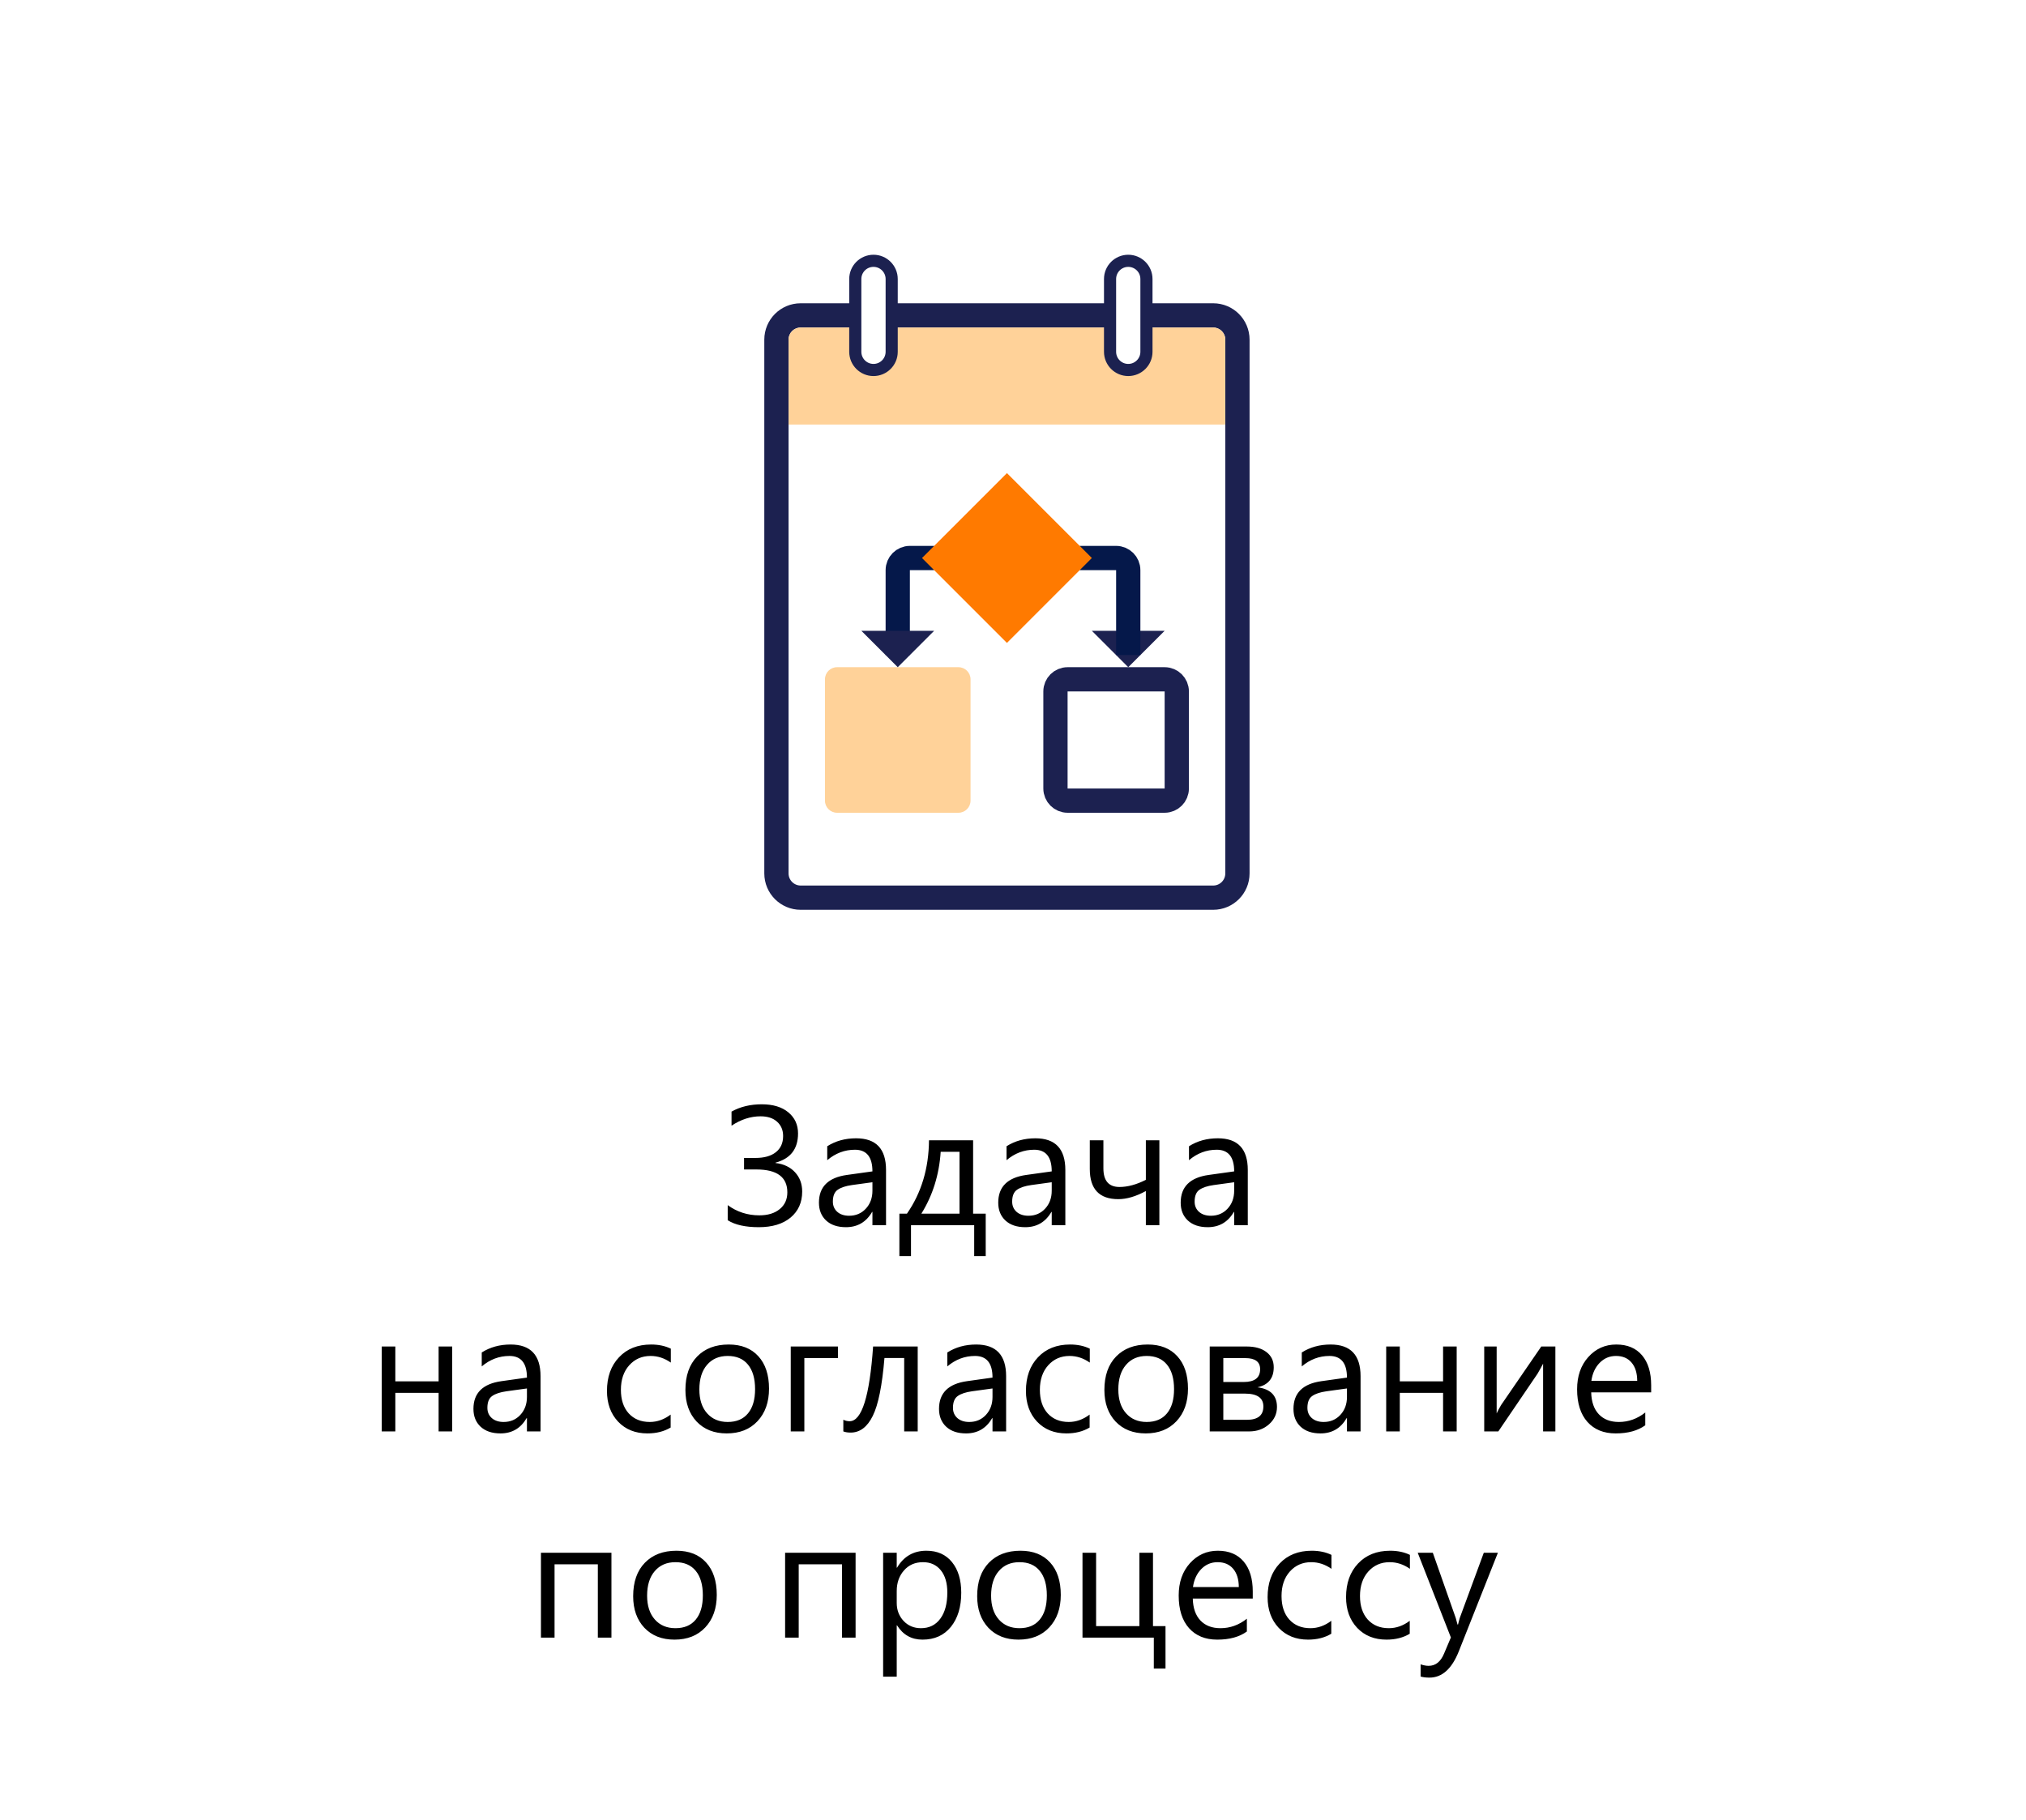 <svg width="167" height="150" viewBox="0 0 167 150" fill="none" xmlns="http://www.w3.org/2000/svg">
<rect width="167" height="150" fill="white"/>
<path d="M59.984 100.59V99.346C60.75 99.906 61.618 100.187 62.589 100.187C63.295 100.187 63.856 100.016 64.27 99.674C64.69 99.332 64.899 98.872 64.899 98.293C64.899 97.035 64.049 96.406 62.35 96.406H61.331V95.456H62.268C62.992 95.456 63.553 95.299 63.949 94.984C64.35 94.67 64.551 94.226 64.551 93.651C64.551 93.159 64.384 92.765 64.052 92.469C63.724 92.172 63.27 92.024 62.691 92.024C61.871 92.024 61.074 92.282 60.299 92.797V91.635C61.019 91.234 61.848 91.033 62.787 91.033C63.717 91.033 64.448 91.254 64.981 91.696C65.515 92.138 65.781 92.719 65.781 93.439C65.781 94.711 65.162 95.513 63.922 95.846V95.873C64.596 95.951 65.132 96.204 65.528 96.632C65.925 97.06 66.123 97.591 66.123 98.225C66.123 99.122 65.804 99.838 65.166 100.371C64.528 100.9 63.655 101.164 62.548 101.164C61.44 101.164 60.586 100.973 59.984 100.59ZM73.034 101H71.913V99.906H71.886C71.398 100.745 70.68 101.164 69.732 101.164C69.035 101.164 68.488 100.979 68.092 100.61C67.7 100.241 67.504 99.751 67.504 99.141C67.504 97.833 68.274 97.072 69.814 96.857L71.913 96.564C71.913 95.374 71.432 94.779 70.471 94.779C69.628 94.779 68.867 95.066 68.188 95.641V94.492C68.876 94.055 69.669 93.836 70.566 93.836C72.212 93.836 73.034 94.706 73.034 96.447V101ZM71.913 97.459L70.225 97.691C69.705 97.764 69.313 97.894 69.049 98.081C68.784 98.263 68.652 98.589 68.652 99.059C68.652 99.4 68.773 99.681 69.015 99.899C69.261 100.114 69.587 100.221 69.992 100.221C70.548 100.221 71.006 100.027 71.366 99.64C71.731 99.248 71.913 98.753 71.913 98.156V97.459ZM81.251 103.55H80.301V101H75.092V103.55H74.135V100.05H74.757C75.951 98.327 76.557 96.311 76.575 94H80.212V100.05H81.251V103.55ZM79.091 100.05V94.95H77.539C77.416 96.837 76.885 98.537 75.946 100.05H79.091ZM87.814 101H86.692V99.906H86.665C86.177 100.745 85.46 101.164 84.512 101.164C83.814 101.164 83.268 100.979 82.871 100.61C82.479 100.241 82.283 99.751 82.283 99.141C82.283 97.833 83.053 97.072 84.594 96.857L86.692 96.564C86.692 95.374 86.212 94.779 85.25 94.779C84.407 94.779 83.646 95.066 82.967 95.641V94.492C83.655 94.055 84.448 93.836 85.346 93.836C86.991 93.836 87.814 94.706 87.814 96.447V101ZM86.692 97.459L85.004 97.691C84.484 97.764 84.092 97.894 83.828 98.081C83.564 98.263 83.432 98.589 83.432 99.059C83.432 99.4 83.552 99.681 83.794 99.899C84.04 100.114 84.366 100.221 84.772 100.221C85.328 100.221 85.785 100.027 86.145 99.64C86.51 99.248 86.692 98.753 86.692 98.156V97.459ZM95.565 101H94.451V98.184C93.631 98.63 92.874 98.853 92.182 98.853C90.614 98.853 89.83 98.024 89.83 96.365V94H90.951V96.311C90.951 97.336 91.393 97.849 92.277 97.849C92.952 97.849 93.676 97.653 94.451 97.261V94H95.565V101ZM102.853 101H101.731V99.906H101.704C101.216 100.745 100.499 101.164 99.551 101.164C98.853 101.164 98.307 100.979 97.91 100.61C97.518 100.241 97.322 99.751 97.322 99.141C97.322 97.833 98.092 97.072 99.633 96.857L101.731 96.564C101.731 95.374 101.251 94.779 100.289 94.779C99.446 94.779 98.685 95.066 98.006 95.641V94.492C98.694 94.055 99.487 93.836 100.385 93.836C102.03 93.836 102.853 94.706 102.853 96.447V101ZM101.731 97.459L100.043 97.691C99.523 97.764 99.132 97.894 98.867 98.081C98.603 98.263 98.471 98.589 98.471 99.059C98.471 99.4 98.591 99.681 98.833 99.899C99.079 100.114 99.405 100.221 99.811 100.221C100.367 100.221 100.825 100.027 101.185 99.64C101.549 99.248 101.731 98.753 101.731 98.156V97.459ZM37.275 118H36.154V114.821H32.586V118H31.465V111H32.586V113.871H36.154V111H37.275V118ZM44.556 118H43.435V116.906H43.407C42.92 117.745 42.202 118.164 41.254 118.164C40.557 118.164 40.01 117.979 39.613 117.61C39.221 117.241 39.025 116.751 39.025 116.141C39.025 114.833 39.796 114.072 41.336 113.857L43.435 113.563C43.435 112.374 42.954 111.779 41.992 111.779C41.149 111.779 40.388 112.066 39.709 112.641V111.492C40.397 111.055 41.19 110.836 42.088 110.836C43.733 110.836 44.556 111.706 44.556 113.447V118ZM43.435 114.459L41.746 114.691C41.227 114.764 40.835 114.894 40.57 115.081C40.306 115.263 40.174 115.589 40.174 116.059C40.174 116.4 40.295 116.681 40.536 116.899C40.782 117.114 41.108 117.221 41.514 117.221C42.07 117.221 42.528 117.027 42.888 116.64C43.252 116.248 43.435 115.753 43.435 115.156V114.459ZM55.281 117.679C54.743 118.002 54.105 118.164 53.367 118.164C52.369 118.164 51.562 117.84 50.947 117.193C50.337 116.542 50.031 115.699 50.031 114.664C50.031 113.511 50.362 112.586 51.023 111.889C51.683 111.187 52.565 110.836 53.668 110.836C54.283 110.836 54.825 110.95 55.295 111.178V112.326C54.775 111.962 54.219 111.779 53.627 111.779C52.911 111.779 52.324 112.037 51.863 112.552C51.408 113.062 51.18 113.734 51.18 114.568C51.18 115.389 51.394 116.036 51.822 116.51C52.255 116.984 52.834 117.221 53.559 117.221C54.169 117.221 54.743 117.018 55.281 116.612V117.679ZM59.902 118.164C58.868 118.164 58.041 117.838 57.421 117.187C56.806 116.53 56.498 115.662 56.498 114.582C56.498 113.406 56.819 112.488 57.462 111.827C58.105 111.166 58.973 110.836 60.066 110.836C61.11 110.836 61.923 111.157 62.507 111.8C63.095 112.442 63.389 113.333 63.389 114.473C63.389 115.589 63.072 116.485 62.438 117.159C61.81 117.829 60.964 118.164 59.902 118.164ZM59.984 111.779C59.264 111.779 58.695 112.025 58.275 112.518C57.856 113.005 57.647 113.68 57.647 114.541C57.647 115.37 57.858 116.024 58.282 116.503C58.706 116.981 59.273 117.221 59.984 117.221C60.709 117.221 61.265 116.986 61.652 116.517C62.044 116.047 62.24 115.38 62.24 114.514C62.24 113.639 62.044 112.964 61.652 112.49C61.265 112.016 60.709 111.779 59.984 111.779ZM69.069 111.957H66.301V118H65.18V111H69.069V111.957ZM75.645 118H74.531V111.95H72.904C72.717 114.215 72.396 115.806 71.94 116.722C71.489 117.638 70.881 118.096 70.115 118.096C69.883 118.096 69.682 118.064 69.514 118V117.036C69.673 117.118 69.846 117.159 70.033 117.159C71.036 117.159 71.681 115.106 71.968 111H75.645V118ZM82.933 118H81.811V116.906H81.784C81.296 117.745 80.579 118.164 79.631 118.164C78.934 118.164 78.387 117.979 77.99 117.61C77.598 117.241 77.402 116.751 77.402 116.141C77.402 114.833 78.172 114.072 79.713 113.857L81.811 113.563C81.811 112.374 81.331 111.779 80.369 111.779C79.526 111.779 78.765 112.066 78.086 112.641V111.492C78.774 111.055 79.567 110.836 80.465 110.836C82.11 110.836 82.933 111.706 82.933 113.447V118ZM81.811 114.459L80.123 114.691C79.603 114.764 79.212 114.894 78.947 115.081C78.683 115.263 78.551 115.589 78.551 116.059C78.551 116.4 78.671 116.681 78.913 116.899C79.159 117.114 79.485 117.221 79.891 117.221C80.447 117.221 80.905 117.027 81.265 116.64C81.629 116.248 81.811 115.753 81.811 115.156V114.459ZM89.816 117.679C89.279 118.002 88.641 118.164 87.902 118.164C86.904 118.164 86.098 117.84 85.482 117.193C84.872 116.542 84.566 115.699 84.566 114.664C84.566 113.511 84.897 112.586 85.558 111.889C86.218 111.187 87.1 110.836 88.203 110.836C88.818 110.836 89.361 110.95 89.83 111.178V112.326C89.311 111.962 88.755 111.779 88.162 111.779C87.447 111.779 86.859 112.037 86.398 112.552C85.943 113.062 85.715 113.734 85.715 114.568C85.715 115.389 85.929 116.036 86.357 116.51C86.79 116.984 87.369 117.221 88.094 117.221C88.704 117.221 89.279 117.018 89.816 116.612V117.679ZM94.438 118.164C93.403 118.164 92.576 117.838 91.956 117.187C91.341 116.53 91.033 115.662 91.033 114.582C91.033 113.406 91.355 112.488 91.997 111.827C92.64 111.166 93.508 110.836 94.602 110.836C95.645 110.836 96.459 111.157 97.042 111.8C97.63 112.442 97.924 113.333 97.924 114.473C97.924 115.589 97.607 116.485 96.974 117.159C96.345 117.829 95.499 118.164 94.438 118.164ZM94.519 111.779C93.799 111.779 93.23 112.025 92.811 112.518C92.391 113.005 92.182 113.68 92.182 114.541C92.182 115.37 92.394 116.024 92.817 116.503C93.241 116.981 93.809 117.221 94.519 117.221C95.244 117.221 95.8 116.986 96.188 116.517C96.579 116.047 96.775 115.38 96.775 114.514C96.775 113.639 96.579 112.964 96.188 112.49C95.8 112.016 95.244 111.779 94.519 111.779ZM99.715 118V111H102.764C103.452 111 103.994 111.153 104.391 111.458C104.792 111.763 104.992 112.18 104.992 112.709C104.992 113.616 104.546 114.167 103.652 114.363C104.723 114.5 105.259 115.04 105.259 115.983C105.259 116.553 105.038 117.032 104.596 117.419C104.158 117.806 103.614 118 102.962 118H99.715ZM100.836 111.957V113.926H102.518C103.42 113.926 103.871 113.575 103.871 112.873C103.871 112.262 103.465 111.957 102.654 111.957H100.836ZM100.836 114.883V117.043H102.777C103.684 117.043 104.138 116.676 104.138 115.942C104.138 115.236 103.63 114.883 102.613 114.883H100.836ZM112.149 118H111.028V116.906H111.001C110.513 117.745 109.796 118.164 108.848 118.164C108.15 118.164 107.604 117.979 107.207 117.61C106.815 117.241 106.619 116.751 106.619 116.141C106.619 114.833 107.389 114.072 108.93 113.857L111.028 113.563C111.028 112.374 110.548 111.779 109.586 111.779C108.743 111.779 107.982 112.066 107.303 112.641V111.492C107.991 111.055 108.784 110.836 109.682 110.836C111.327 110.836 112.149 111.706 112.149 113.447V118ZM111.028 114.459L109.34 114.691C108.82 114.764 108.428 114.894 108.164 115.081C107.9 115.263 107.768 115.589 107.768 116.059C107.768 116.4 107.888 116.681 108.13 116.899C108.376 117.114 108.702 117.221 109.107 117.221C109.663 117.221 110.121 117.027 110.481 116.64C110.846 116.248 111.028 115.753 111.028 115.156V114.459ZM120.072 118H118.951V114.821H115.383V118H114.262V111H115.383V113.871H118.951V111H120.072V118ZM128.207 118H127.195V112.415C127.095 112.611 126.942 112.887 126.737 113.242L123.504 118H122.342V111H123.367V116.517C123.422 116.384 123.54 116.159 123.723 115.84L127.045 111H128.207V118ZM136.103 114.78H131.16C131.178 115.56 131.388 116.161 131.789 116.585C132.19 117.009 132.742 117.221 133.443 117.221C134.232 117.221 134.956 116.961 135.617 116.441V117.494C135.002 117.941 134.188 118.164 133.177 118.164C132.188 118.164 131.411 117.847 130.846 117.214C130.281 116.576 129.998 115.68 129.998 114.527C129.998 113.438 130.306 112.552 130.921 111.868C131.541 111.18 132.309 110.836 133.225 110.836C134.141 110.836 134.849 111.132 135.351 111.725C135.852 112.317 136.103 113.14 136.103 114.192V114.78ZM134.954 113.83C134.95 113.183 134.792 112.679 134.482 112.319C134.177 111.959 133.751 111.779 133.204 111.779C132.675 111.779 132.227 111.968 131.857 112.347C131.488 112.725 131.26 113.219 131.174 113.83H134.954ZM50.4 135H49.279V128.957H45.711V135H44.59V128H50.4V135ZM55.596 135.164C54.561 135.164 53.734 134.838 53.114 134.187C52.499 133.53 52.191 132.662 52.191 131.582C52.191 130.406 52.513 129.488 53.155 128.827C53.798 128.166 54.666 127.836 55.76 127.836C56.803 127.836 57.617 128.157 58.2 128.8C58.788 129.442 59.082 130.333 59.082 131.473C59.082 132.589 58.765 133.485 58.132 134.159C57.503 134.829 56.658 135.164 55.596 135.164ZM55.678 128.779C54.958 128.779 54.388 129.025 53.969 129.518C53.55 130.005 53.34 130.68 53.34 131.541C53.34 132.37 53.552 133.024 53.976 133.503C54.399 133.981 54.967 134.221 55.678 134.221C56.402 134.221 56.958 133.986 57.346 133.517C57.738 133.047 57.934 132.38 57.934 131.514C57.934 130.639 57.738 129.964 57.346 129.49C56.958 129.016 56.402 128.779 55.678 128.779ZM70.525 135H69.404V128.957H65.836V135H64.715V128H70.525V135ZM73.943 133.988H73.916V138.22H72.795V128H73.916V129.23H73.943C74.495 128.301 75.301 127.836 76.363 127.836C77.266 127.836 77.97 128.15 78.476 128.779C78.981 129.404 79.234 130.242 79.234 131.295C79.234 132.466 78.95 133.405 78.38 134.111C77.81 134.813 77.031 135.164 76.042 135.164C75.135 135.164 74.436 134.772 73.943 133.988ZM73.916 131.165V132.143C73.916 132.721 74.103 133.214 74.477 133.619C74.855 134.02 75.333 134.221 75.912 134.221C76.591 134.221 77.122 133.961 77.505 133.441C77.892 132.922 78.086 132.2 78.086 131.274C78.086 130.495 77.906 129.884 77.546 129.442C77.186 129 76.698 128.779 76.083 128.779C75.431 128.779 74.907 129.007 74.511 129.463C74.114 129.914 73.916 130.481 73.916 131.165ZM83.951 135.164C82.917 135.164 82.09 134.838 81.47 134.187C80.855 133.53 80.547 132.662 80.547 131.582C80.547 130.406 80.868 129.488 81.511 128.827C82.153 128.166 83.022 127.836 84.115 127.836C85.159 127.836 85.972 128.157 86.556 128.8C87.144 129.442 87.438 130.333 87.438 131.473C87.438 132.589 87.121 133.485 86.487 134.159C85.858 134.829 85.013 135.164 83.951 135.164ZM84.033 128.779C83.313 128.779 82.743 129.025 82.324 129.518C81.905 130.005 81.695 130.68 81.695 131.541C81.695 132.37 81.907 133.024 82.331 133.503C82.755 133.981 83.322 134.221 84.033 134.221C84.758 134.221 85.314 133.986 85.701 133.517C86.093 133.047 86.289 132.38 86.289 131.514C86.289 130.639 86.093 129.964 85.701 129.49C85.314 129.016 84.758 128.779 84.033 128.779ZM96.071 137.55H95.107V135H89.228V128H90.35V134.05H93.918V128H95.039V134.05H96.071V137.55ZM103.263 131.78H98.32C98.338 132.56 98.548 133.161 98.949 133.585C99.35 134.009 99.902 134.221 100.604 134.221C101.392 134.221 102.117 133.961 102.777 133.441V134.494C102.162 134.941 101.349 135.164 100.337 135.164C99.348 135.164 98.571 134.847 98.006 134.214C97.441 133.576 97.158 132.68 97.158 131.527C97.158 130.438 97.466 129.552 98.081 128.868C98.701 128.18 99.469 127.836 100.385 127.836C101.301 127.836 102.009 128.132 102.511 128.725C103.012 129.317 103.263 130.14 103.263 131.192V131.78ZM102.114 130.83C102.11 130.183 101.952 129.679 101.643 129.319C101.337 128.959 100.911 128.779 100.364 128.779C99.836 128.779 99.387 128.968 99.018 129.347C98.648 129.725 98.421 130.219 98.334 130.83H102.114ZM109.736 134.679C109.199 135.002 108.561 135.164 107.822 135.164C106.824 135.164 106.018 134.84 105.402 134.193C104.792 133.542 104.486 132.699 104.486 131.664C104.486 130.511 104.817 129.586 105.478 128.889C106.138 128.187 107.02 127.836 108.123 127.836C108.738 127.836 109.281 127.95 109.75 128.178V129.326C109.23 128.962 108.674 128.779 108.082 128.779C107.367 128.779 106.779 129.037 106.318 129.552C105.863 130.062 105.635 130.734 105.635 131.568C105.635 132.389 105.849 133.036 106.277 133.51C106.71 133.984 107.289 134.221 108.014 134.221C108.624 134.221 109.199 134.018 109.736 133.612V134.679ZM116.203 134.679C115.665 135.002 115.027 135.164 114.289 135.164C113.291 135.164 112.484 134.84 111.869 134.193C111.258 133.542 110.953 132.699 110.953 131.664C110.953 130.511 111.284 129.586 111.944 128.889C112.605 128.187 113.487 127.836 114.59 127.836C115.205 127.836 115.747 127.95 116.217 128.178V129.326C115.697 128.962 115.141 128.779 114.549 128.779C113.833 128.779 113.245 129.037 112.785 129.552C112.329 130.062 112.102 130.734 112.102 131.568C112.102 132.389 112.316 133.036 112.744 133.51C113.177 133.984 113.756 134.221 114.48 134.221C115.091 134.221 115.665 134.018 116.203 133.612V134.679ZM123.47 128L120.25 136.121C119.676 137.57 118.869 138.295 117.83 138.295C117.538 138.295 117.295 138.265 117.099 138.206V137.201C117.34 137.283 117.561 137.324 117.762 137.324C118.327 137.324 118.751 136.987 119.033 136.312L119.594 134.986L116.859 128H118.104L119.997 133.387C120.02 133.455 120.068 133.633 120.141 133.92H120.182C120.204 133.811 120.25 133.637 120.318 133.4L122.308 128H123.47Z" fill="black"/>
<path d="M100 26H66C64.895 26 64 26.895 64 28V72C64 73.105 64.895 74 66 74H100C101.105 74 102 73.105 102 72V28C102 26.895 101.105 26 100 26Z" fill="white" stroke="#1C2150" stroke-width="2"/>
<path d="M65 28C65 27.448 65.448 27 66 27H100C100.552 27 101 27.448 101 28V35H65V28Z" fill="#FFD299"/>
<path d="M73.5 23C73.5 22.172 72.828 21.5 72 21.5C71.172 21.5 70.5 22.172 70.5 23V29C70.5 29.828 71.172 30.5 72 30.5C72.828 30.5 73.5 29.828 73.5 29V23Z" fill="white" stroke="#1C2150"/>
<path d="M94.5 23C94.5 22.172 93.828 21.5 93 21.5C92.172 21.5 91.5 22.172 91.5 23V29C91.5 29.828 92.172 30.5 93 30.5C93.828 30.5 94.5 29.828 94.5 29V23Z" fill="white" stroke="#1C2150"/>
<path d="M79 55H69C68.448 55 68 55.448 68 56V66C68 66.552 68.448 67 69 67H79C79.552 67 80 66.552 80 66V56C80 55.448 79.552 55 79 55Z" fill="#FFD299"/>
<path d="M96 56H88C87.448 56 87 56.448 87 57V65C87 65.552 87.448 66 88 66H96C96.552 66 97 65.552 97 65V57C97 56.448 96.552 56 96 56Z" fill="white" stroke="#1C2150" stroke-width="2"/>
<path d="M77 46H75C74.448 46 74 46.448 74 47V54" stroke="#05184A" stroke-width="2"/>
<path d="M73.414 53H74.586L74 53.586L73.414 53Z" stroke="#1C2150" stroke-width="2"/>
<path d="M92.414 53H93.586L93 53.586L92.414 53Z" stroke="#1C2150" stroke-width="2"/>
<path d="M89 46H92C92.552 46 93 46.448 93 47V54" stroke="#05184A" stroke-width="2"/>
<path d="M83 40.414L88.586 46L83 51.586L77.414 46L83 40.414Z" fill="#FF7A00" stroke="#FF7A00" stroke-width="2"/>
</svg>
